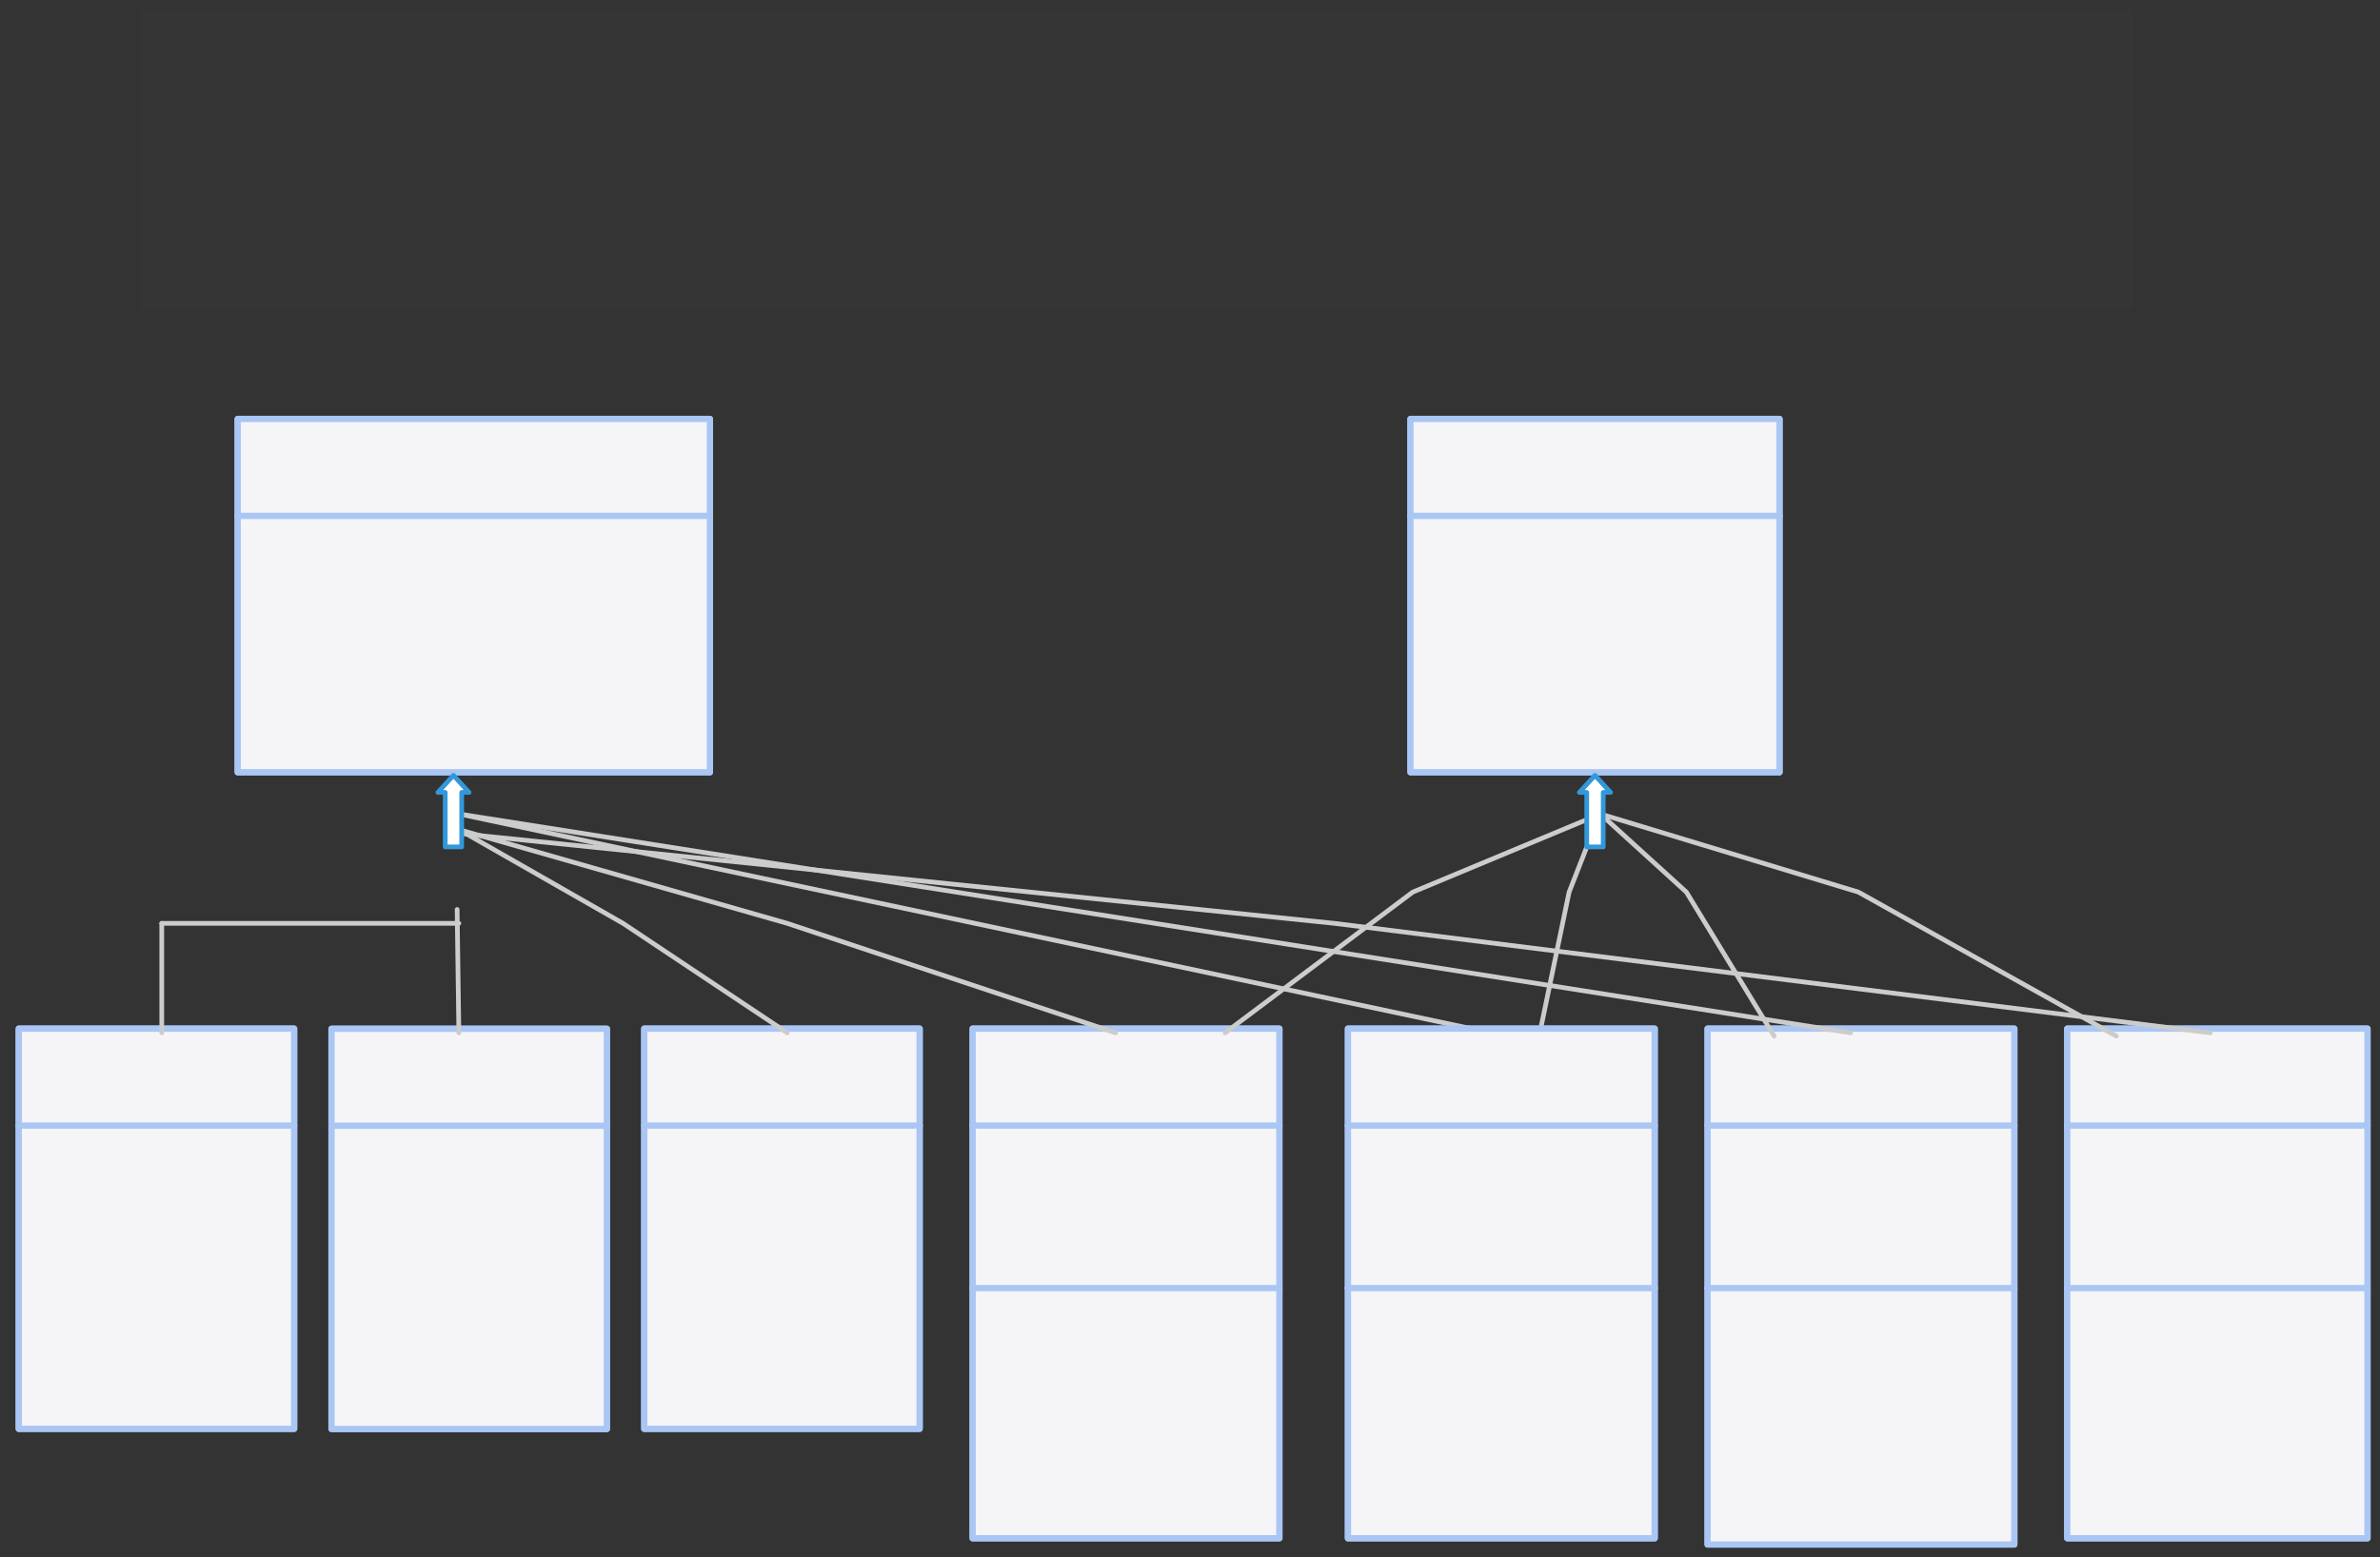<svg xmlns="http://www.w3.org/2000/svg" xmlns:svg="http://www.w3.org/2000/svg" xmlns:xlink="http://www.w3.org/1999/xlink" version="1.0" viewBox="120 42 761 497.991"><rect x="120" y="42" width="761" height="497.991" fill="#333333" stroke="none"/><defs><style type="text/css">
        @font-face {
            font-family: 'lt_bold';
            src: url('undefined/assets/fonts/lato/lt-bold-webfont.woff2') format('woff2'),
                url('undefined/assets/fonts/lato/lt-bold-webfont.woff') format('woff');
            font-weight: normal;
            font-style: normal;
        }
        @font-face {
            font-family: 'lt_bold_italic';
            src: url('undefined/assets/fonts/lato/lt-bolditalic-webfont.woff2') format('woff2'),
                url('undefined/assets/fonts/lato/lt-bolditalic-webfont.woff') format('woff');
            font-weight: normal;
            font-style: normal;
        }
        @font-face {
            font-family: 'lt_italic';
            src: url('undefined/assets/fonts/lato/lt-italic-webfont.woff2') format('woff2'),
                url('undefined/assets/fonts/lato/lt-italic-webfont.woff') format('woff');
            font-weight: normal;
            font-style: normal;
        }
        @font-face {
            font-family: 'lt_regular';
            src: url('undefined/assets/fonts/lato/lt-regular-webfont.woff2') format('woff2'),
                url('undefined/assets/fonts/lato/lt-regular-webfont.woff') format('woff');
            font-weight: normal;
            font-style: normal;
        }
        @font-face {
            font-family: 'lt-hairline';
            src: url('undefined/assets/fonts/embed/lt-hairline-webfont.woff2') format('woff2'),
                url('undefined/assets/fonts/embed/lt-hairline-webfont.woff') format('woff');
            font-weight: normal;
            font-style: normal;
        }
        @font-face {
            font-family: 'lt-thinitalic';
            src: url('undefined/assets/fonts/embed/lt-thinitalic-webfont.woff2') format('woff2'),
                url('undefined/assets/fonts/embed/lt-thinitalic-webfont.woff') format('woff');
            font-weight: normal;
            font-style: normal;
        }
        @font-face {
            font-family: 'champagne';
            src: url('undefined/assets/fonts/embed/champagne-webfont.woff2') format('woff2'),
                url('undefined/assets/fonts/embed/champagne-webfont.woff') format('woff');
            font-weight: normal;
            font-style: normal;
        }
        @font-face {
            font-family: 'indie';
            src: url('undefined/assets/fonts/embed/indie-flower-webfont.woff2') format('woff2'),
                url('undefined/assets/fonts/embed/indie-flower-webfont.woff') format('woff');
            font-weight: normal;
            font-style: normal;
        }
        @font-face {
            font-family: 'bebas';
            src: url('undefined/assets/fonts/embed/bebasneue_regular-webfont.woff2') format('woff2'),
                url('undefined/assets/fonts/embed/bebasneue_regular-webfont.woff') format('woff');
            font-weight: normal;
            font-style: normal;
        }
        @font-face {
            font-family: 'bree';
            src: url('undefined/assets/fonts/embed/breeserif-regular-webfont.woff2') format('woff2'),
                url('undefined/assets/fonts/embed/breeserif-regular-webfont.woff') format('woff');
            font-weight: normal;
            font-style: normal;
        }
        @font-face {
            font-family: 'spartan';
            src: url('undefined/assets/fonts/embed/leaguespartan-bold-webfont.woff2') format('woff2'),
                url('undefined/assets/fonts/embed/leaguespartan-bold-webfont.woff') format('woff');
            font-weight: normal;
            font-style: normal;
        }
        @font-face {
            font-family: 'montserrat';
            src: url('undefined/assets/fonts/embed/montserrat-medium-webfont.woff2') format('woff2'),
                url('undefined/assets/fonts/embed/montserrat-medium-webfont.woff') format('woff');
            font-weight: normal;
            font-style: normal;
        }
        @font-face {
            font-family: 'open_sanscondensed';
            src: url('undefined/assets/fonts/embed/opensans-condlight-webfont.woff2') format('woff2'),
                url('undefined/assets/fonts/embed/opensans-condlight-webfont.woff') format('woff');
            font-weight: normal;
            font-style: normal;
        }
        @font-face {
            font-family: 'open_sansitalic';
            src: url('undefined/assets/fonts/embed/opensans-italic-webfont.woff2') format('woff2'),
                url('undefined/assets/fonts/embed/opensans-italic-webfont.woff') format('woff');
            font-weight: normal;
            font-style: normal;
        }
        @font-face {
            font-family: 'playfair';
            src: url('undefined/assets/fonts/embed/playfairdisplay-regular-webfont.woff2') format('woff2'),
                url('undefined/assets/fonts/embed/playfairdisplay-regular-webfont.woff') format('woff');
            font-weight: normal;
            font-style: normal;
        }
        @font-face {
            font-family: 'raleway';
            src: url('undefined/assets/fonts/embed/raleway-regular-webfont.woff2') format('woff2'),
                url('undefined/assets/fonts/embed/raleway-regular-webfont.woff') format('woff');
            font-weight: normal;
            font-style: normal;
        }
        @font-face {
            font-family: 'courier_prime';
            src: url('undefined/assets/fonts/embed/courier_prime-webfont.woff2') format('woff2'),
                url('undefined/assets/fonts/embed/courier_prime-webfont.woff') format('woff');
            font-weight: normal;
            font-style: normal;
        }
        p {
            margin: 0;
        }
        </style></defs><g id="zpis5kfes0"><g transform="translate(165 45) rotate(6.38912711556061e-16)"><rect x="0" y="0" width="637.193" height="95.998" fill="rgba(255,255,255,0.01)" stroke="rgba(255,255,255,0.01)" stroke-width="NaN" stroke-linecap="round" stroke-linejoin="round"/></g></g><g id="2lqxgdwmj5"><g transform="translate(195 175)"><path d="M 1,1 L 152,1 L 152,32 L 1,32 Z" fill="none" stroke="rgb(169, 198, 244)" stroke-width="2" stroke-linecap="round" stroke-linejoin="round"/><path d="M 1,32 L 152,32 L 152,114 L 1,114 Z" fill="none" stroke="rgb(169, 198, 244)" stroke-width="2" stroke-linecap="round" stroke-linejoin="round"/><path d="M 1,1 L 152,1 L 152,114 L 1,114 Z" fill="rgb(245, 244, 247)" stroke="rgb(169, 198, 244)" stroke-width="2" stroke-linecap="round" stroke-linejoin="round"/><path d="M 1,32 L 152,32" fill="none" stroke="rgb(169, 198, 244)" stroke-width="2" stroke-linecap="round" stroke-linejoin="round"/></g></g><g id="4jmtb5ljch"><g transform="translate(665 370)"><path d="M 1,1 L 99.075,1 L 99.075,32 L 1,32 Z" fill="none" stroke="rgb(169, 198, 244)" stroke-width="2" stroke-linecap="round" stroke-linejoin="round"/><path d="M 1,32 L 99.075,32 L 99.075,84 L 1,84 Z" fill="none" stroke="rgb(169, 198, 244)" stroke-width="2" stroke-linecap="round" stroke-linejoin="round"/><path d="M 1,84 L 99.075,84 L 99.075,166 L 1,166 Z" fill="none" stroke="rgb(169, 198, 244)" stroke-width="2" stroke-linecap="round" stroke-linejoin="round"/><path d="M 1,1 L 99.075,1 L 99.075,166 L 1,166 Z" fill="rgb(245, 244, 247)" stroke="rgb(169, 198, 244)" stroke-width="2" stroke-linecap="round" stroke-linejoin="round"/><path d="M 1,32 L 99.075,32 M 1,84 L 99.075,84" fill="none" stroke="rgb(169, 198, 244)" stroke-width="2" stroke-linecap="round" stroke-linejoin="round"/></g></g><g id="12pvuyqx45"><g transform="translate(780 370)"><path d="M 1,1 L 97,1 L 97,32 L 1,32 Z" fill="none" stroke="rgb(169, 198, 244)" stroke-width="2" stroke-linecap="round" stroke-linejoin="round"/><path d="M 1,32 L 97,32 L 97,84 L 1,84 Z" fill="none" stroke="rgb(169, 198, 244)" stroke-width="2" stroke-linecap="round" stroke-linejoin="round"/><path d="M 1,84 L 97,84 L 97,164.005 L 1,164.005 Z" fill="none" stroke="rgb(169, 198, 244)" stroke-width="2" stroke-linecap="round" stroke-linejoin="round"/><path d="M 1,1 L 97,1 L 97,164.005 L 1,164.005 Z" fill="rgb(245, 244, 247)" stroke="rgb(169, 198, 244)" stroke-width="2" stroke-linecap="round" stroke-linejoin="round"/><path d="M 1,32 L 97,32 M 1,84 L 97,84" fill="none" stroke="rgb(169, 198, 244)" stroke-width="2" stroke-linecap="round" stroke-linejoin="round"/></g></g><g id="254i5f70i3"><g transform="translate(125 370)"><path d="M 1,1 L 89.048,1 L 89.048,32 L 1,32 Z" fill="none" stroke="rgb(169, 198, 244)" stroke-width="2" stroke-linecap="round" stroke-linejoin="round"/><path d="M 1,32 L 89.048,32 L 89.048,129.003 L 1,129.003 Z" fill="none" stroke="rgb(169, 198, 244)" stroke-width="2" stroke-linecap="round" stroke-linejoin="round"/><path d="M 1,1 L 89.048,1 L 89.048,129.003 L 1,129.003 Z" fill="rgb(245, 244, 247)" stroke="rgb(169, 198, 244)" stroke-width="2" stroke-linecap="round" stroke-linejoin="round"/><path d="M 1,32 L 89.048,32" fill="none" stroke="rgb(169, 198, 244)" stroke-width="2" stroke-linecap="round" stroke-linejoin="round"/></g></g><g id="9sbt753ddv"><g transform="translate(225 370.05)"><path d="M 1,1 L 89.048,1 L 89.048,32 L 1,32 Z" fill="none" stroke="rgb(169, 198, 244)" stroke-width="2" stroke-linecap="round" stroke-linejoin="round"/><path d="M 1,32 L 89.048,32 L 89.048,129.003 L 1,129.003 Z" fill="none" stroke="rgb(169, 198, 244)" stroke-width="2" stroke-linecap="round" stroke-linejoin="round"/><path d="M 1,1 L 89.048,1 L 89.048,129.003 L 1,129.003 Z" fill="rgb(245, 244, 247)" stroke="rgb(169, 198, 244)" stroke-width="2" stroke-linecap="round" stroke-linejoin="round"/><path d="M 1,32 L 89.048,32" fill="none" stroke="rgb(169, 198, 244)" stroke-width="2" stroke-linecap="round" stroke-linejoin="round"/></g></g><g id="7s3i4sut0w"><g transform="translate(430 370)"><path d="M 1,1 L 99.078,1 L 99.078,32 L 1,32 Z" fill="none" stroke="rgb(169, 198, 244)" stroke-width="2" stroke-linecap="round" stroke-linejoin="round"/><path d="M 1,32 L 99.078,32 L 99.078,84 L 1,84 Z" fill="none" stroke="rgb(169, 198, 244)" stroke-width="2" stroke-linecap="round" stroke-linejoin="round"/><path d="M 1,84 L 99.078,84 L 99.078,164.005 L 1,164.005 Z" fill="none" stroke="rgb(169, 198, 244)" stroke-width="2" stroke-linecap="round" stroke-linejoin="round"/><path d="M 1,1 L 99.078,1 L 99.078,164.005 L 1,164.005 Z" fill="rgb(245, 244, 247)" stroke="rgb(169, 198, 244)" stroke-width="2" stroke-linecap="round" stroke-linejoin="round"/><path d="M 1,32 L 99.078,32 M 1,84 L 99.078,84" fill="none" stroke="rgb(169, 198, 244)" stroke-width="2" stroke-linecap="round" stroke-linejoin="round"/></g></g><g id="77rrk01fam"><g transform="translate(325 370)"><path d="M 1,1 L 89.048,1 L 89.048,32 L 1,32 Z" fill="none" stroke="rgb(169, 198, 244)" stroke-width="2" stroke-linecap="round" stroke-linejoin="round"/><path d="M 1,32 L 89.048,32 L 89.048,129.003 L 1,129.003 Z" fill="none" stroke="rgb(169, 198, 244)" stroke-width="2" stroke-linecap="round" stroke-linejoin="round"/><path d="M 1,1 L 89.048,1 L 89.048,129.003 L 1,129.003 Z" fill="rgb(245, 244, 247)" stroke="rgb(169, 198, 244)" stroke-width="2" stroke-linecap="round" stroke-linejoin="round"/><path d="M 1,32 L 89.048,32" fill="none" stroke="rgb(169, 198, 244)" stroke-width="2" stroke-linecap="round" stroke-linejoin="round"/></g></g><g id="3p5jzztdqd"><g transform="translate(570 175)"><path d="M 1,1 L 118.998,1 L 118.998,32 L 1,32 Z" fill="none" stroke="rgb(169, 198, 244)" stroke-width="2" stroke-linecap="round" stroke-linejoin="round"/><path d="M 1,32 L 118.998,32 L 118.998,114 L 1,114 Z" fill="none" stroke="rgb(169, 198, 244)" stroke-width="2" stroke-linecap="round" stroke-linejoin="round"/><path d="M 1,1 L 118.998,1 L 118.998,114 L 1,114 Z" fill="rgb(245, 244, 247)" stroke="rgb(169, 198, 244)" stroke-width="2" stroke-linecap="round" stroke-linejoin="round"/><path d="M 1,32 L 118.998,32" fill="none" stroke="rgb(169, 198, 244)" stroke-width="2" stroke-linecap="round" stroke-linejoin="round"/></g></g><g id="1jfr90elxt"><g><path d="M 171.722,372.333 L 171.722,337.333" fill="none" stroke="#cccccc" stroke-width="1.5" stroke-linecap="round" stroke-linejoin="round"/></g></g><g id="78sl6txhr6"><g><path d="M 266.167,332.889 L 266.722,372.333" fill="none" stroke="#cccccc" stroke-width="1.5" stroke-linecap="round" stroke-linejoin="round"/></g></g><g id="2o6nx7bwzy"><g><path d="M 371.722,372.333 L 319.222,337.333 L 266.722,307.333" fill="none" stroke="#cccccc" stroke-width="1.5" stroke-linecap="round" stroke-linejoin="round"/></g></g><g id="9v10fu863g"><g><path d="M 476.722,372.333 L 371.722,337.333 L 266.722,307.333" fill="none" stroke="#cccccc" stroke-width="1.5" stroke-linecap="round" stroke-linejoin="round"/></g></g><g id="1h6ksc8qtr"><g><path d="M 596.722,372.333 L 431.722,337.333 L 266.722,302.333" fill="none" stroke="#cccccc" stroke-width="1.5" stroke-linecap="round" stroke-linejoin="round"/></g></g><g id="1zu5p999zm"><g><path d="M 711.722,372.333 L 489.222,337.333 L 266.722,302.333" fill="none" stroke="#cccccc" stroke-width="1.5" stroke-linecap="round" stroke-linejoin="round"/></g></g><g id="4ww5d7ljki"><g><path d="M 826.722,372.333 L 546.722,337.333 L 265.556,308.444" fill="none" stroke="#cccccc" stroke-width="1.5" stroke-linecap="round" stroke-linejoin="round"/></g></g><g id="1coz6etj37"><g transform="translate(260 290) rotate(2.274363089654815e-14)"><path d="M 0,5.447 L 4.993,0 L 9.986,5.447 L 7.625,5.447 L 7.625,22.884 L 2.36,22.884 L 2.36,5.447 L 0,5.447 Z" fill="#ffffffff" stroke="#3298da" stroke-width="1.5" stroke-linecap="round" stroke-linejoin="round"/></g></g><g id="15ys77bq54"><g><path d="M 511.722,372.333 L 571.722,327.333 L 631.722,302.333" fill="none" stroke="#cccccc" stroke-width="1.5" stroke-linecap="round" stroke-linejoin="round"/></g></g><g id="z6tuq9f5vf"><g><path d="M 612.233,372.944 L 621.722,327.333 L 631.678,301.889" fill="none" stroke="#cccccc" stroke-width="1.5" stroke-linecap="round" stroke-linejoin="round"/></g></g><g id="a06g1v1739"><g><path d="M 687.278,373.389 L 659.222,327.333 L 631.722,302.333" fill="none" stroke="#cccccc" stroke-width="1.5" stroke-linecap="round" stroke-linejoin="round"/></g></g><g id="5z9sbzhy6r"><g><path d="M 796.722,373.389 L 714.222,327.333 L 631.722,302.333" fill="none" stroke="#cccccc" stroke-width="1.5" stroke-linecap="round" stroke-linejoin="round"/></g></g><g id="2t4u0qisal"><g transform="translate(550 370)"><path d="M 1,1 L 99.078,1 L 99.078,32 L 1,32 Z" fill="none" stroke="rgb(169, 198, 244)" stroke-width="2" stroke-linecap="round" stroke-linejoin="round"/><path d="M 1,32 L 99.078,32 L 99.078,84 L 1,84 Z" fill="none" stroke="rgb(169, 198, 244)" stroke-width="2" stroke-linecap="round" stroke-linejoin="round"/><path d="M 1,84 L 99.078,84 L 99.078,164.005 L 1,164.005 Z" fill="none" stroke="rgb(169, 198, 244)" stroke-width="2" stroke-linecap="round" stroke-linejoin="round"/><path d="M 1,1 L 99.078,1 L 99.078,164.005 L 1,164.005 Z" fill="rgb(245, 244, 247)" stroke="rgb(169, 198, 244)" stroke-width="2" stroke-linecap="round" stroke-linejoin="round"/><path d="M 1,32 L 99.078,32 M 1,84 L 99.078,84" fill="none" stroke="rgb(169, 198, 244)" stroke-width="2" stroke-linecap="round" stroke-linejoin="round"/></g></g><g id="6zcgku5w8t"><g transform="translate(625 290) rotate(6.435664321918483e-15)"><path d="M 0,5.447 L 4.993,0 L 9.986,5.447 L 7.625,5.447 L 7.625,22.884 L 2.36,22.884 L 2.36,5.447 L 0,5.447 Z" fill="#ffffffff" stroke="#3298da" stroke-width="1.5" stroke-linecap="round" stroke-linejoin="round"/></g></g><g id="1vuwtnalfj"><g><path d="M 171.722,337.333 L 266.722,337.333" fill="none" stroke="#cccccc" stroke-width="1.5" stroke-linecap="round" stroke-linejoin="round"/></g></g></svg>